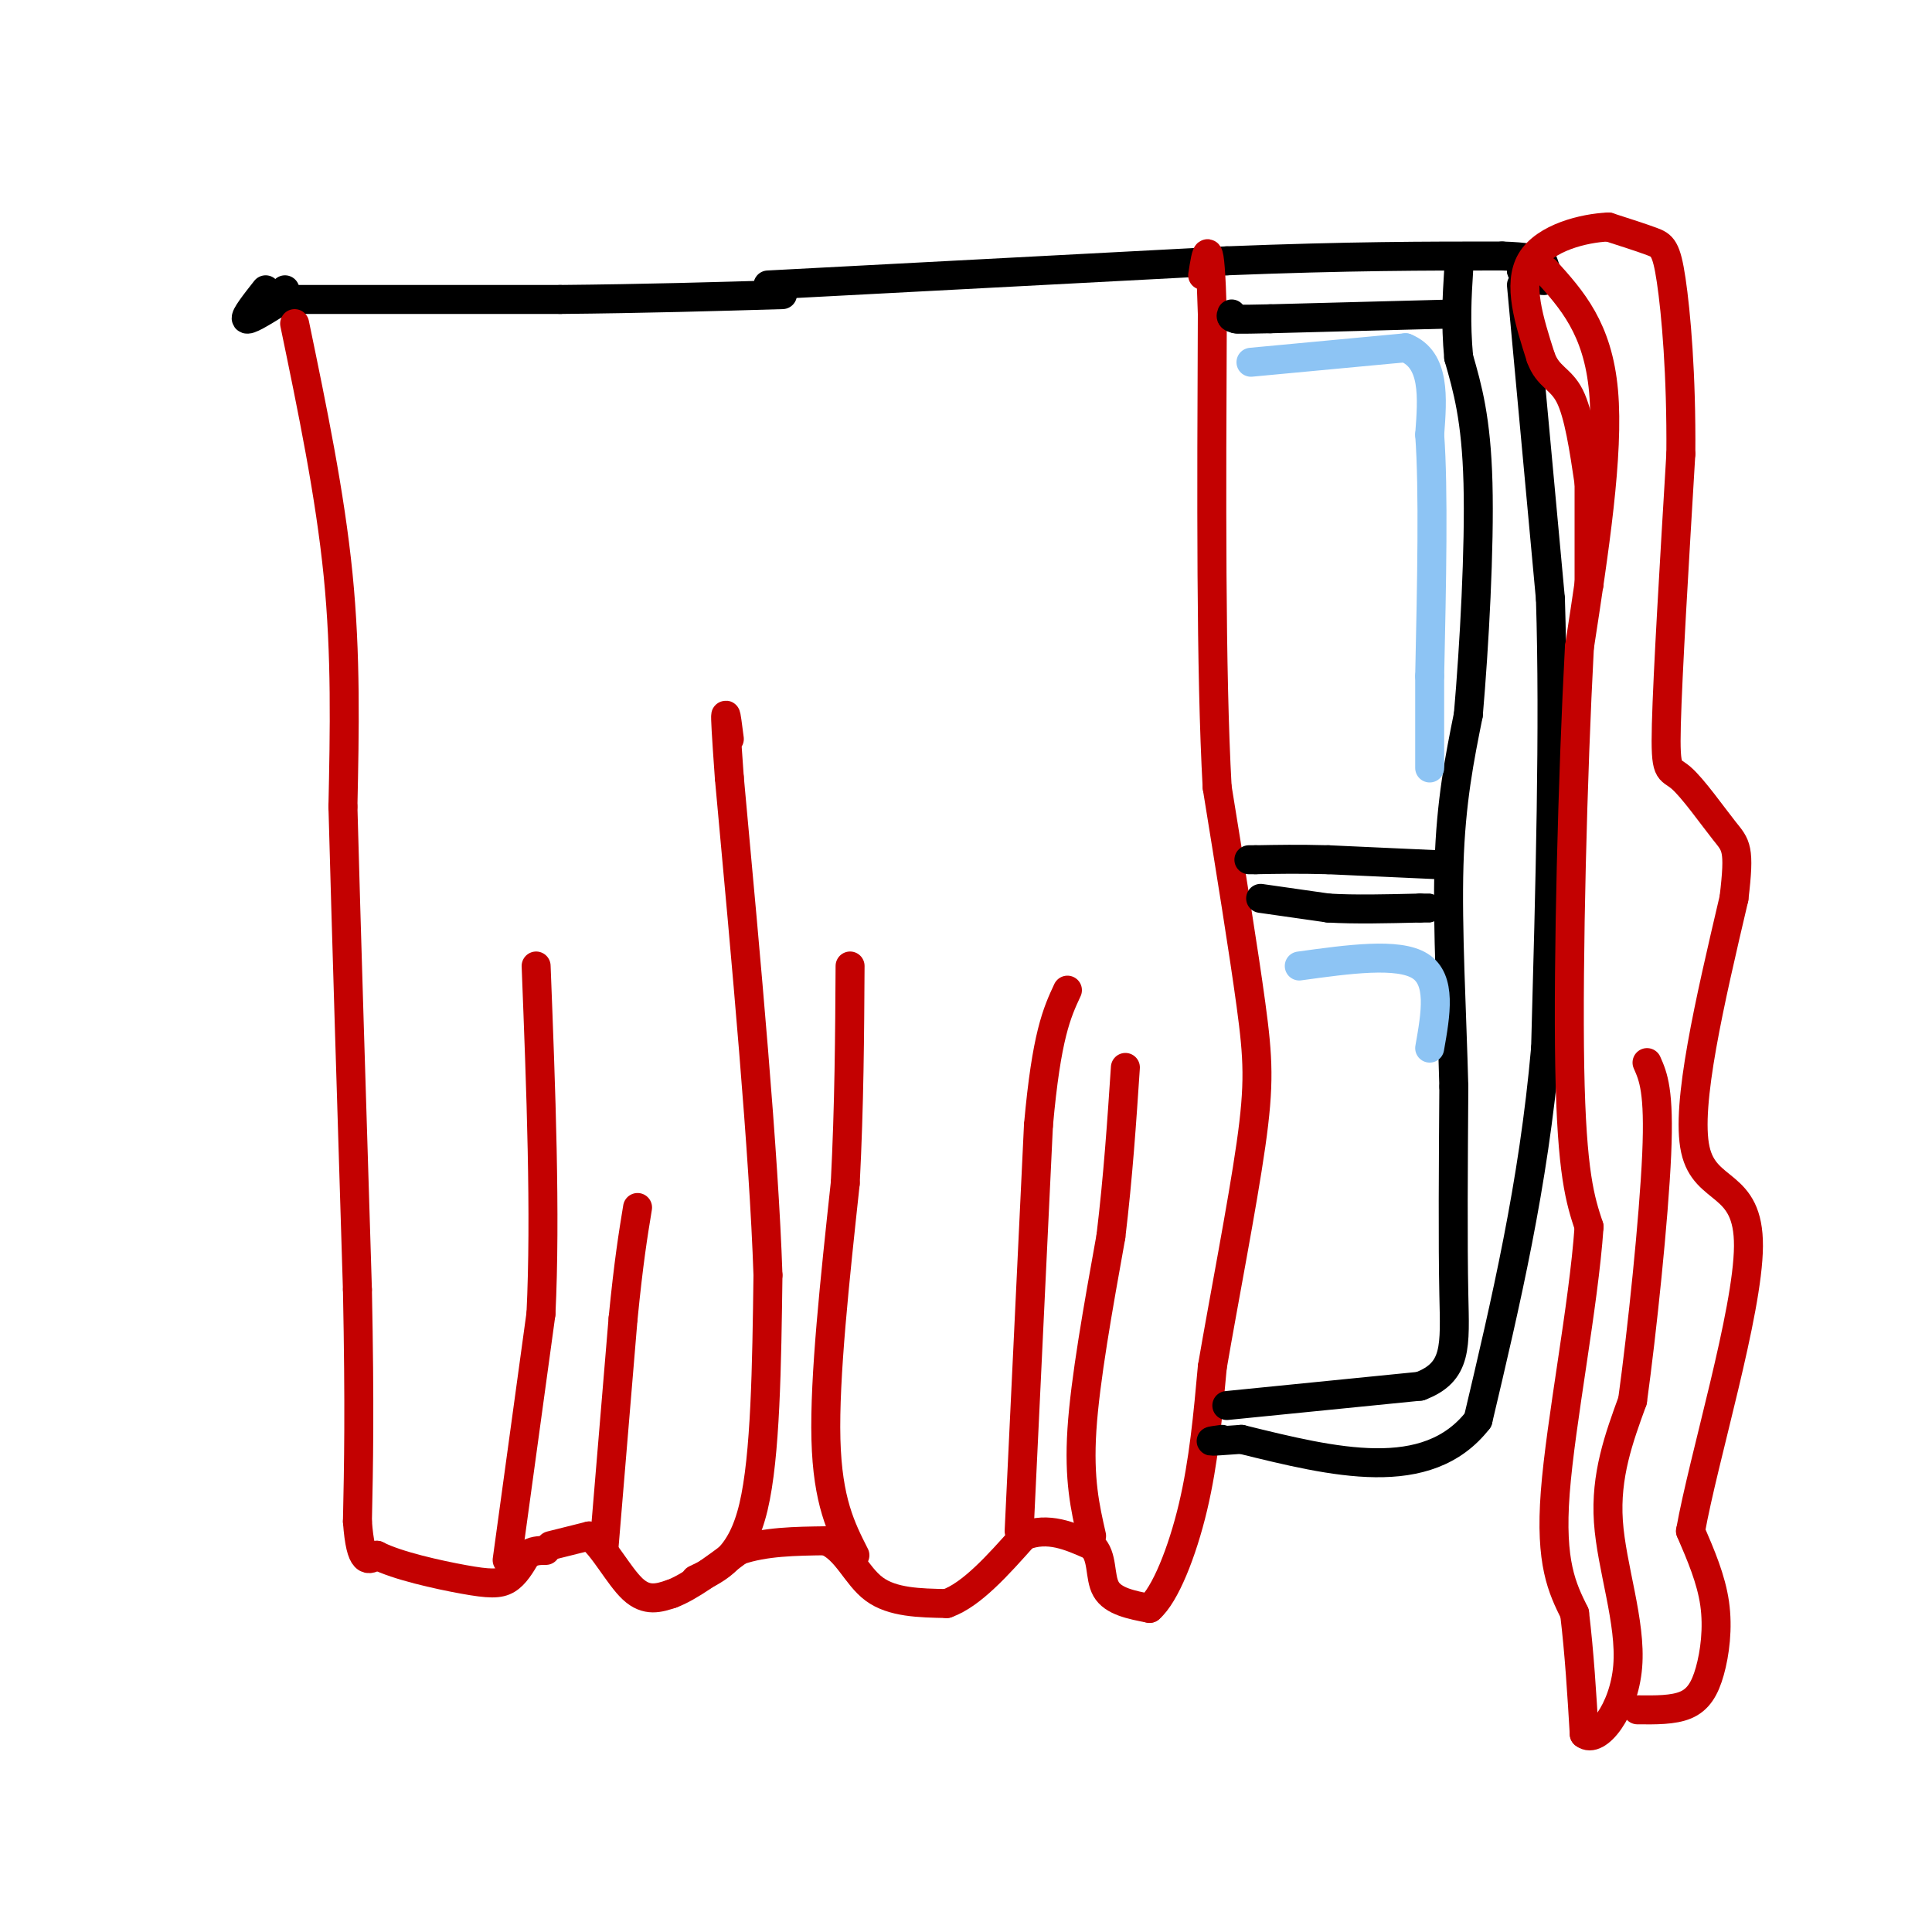 <svg viewBox='0 0 400 400' version='1.1' xmlns='http://www.w3.org/2000/svg' xmlns:xlink='http://www.w3.org/1999/xlink'><g fill='none' stroke='rgb(0,0,0)' stroke-width='6' stroke-linecap='round' stroke-linejoin='round'><path d='M55,60c-2.167,2.750 -4.333,5.500 -4,6c0.333,0.500 3.167,-1.250 6,-3'/><path d='M57,63c1.333,-1.000 1.667,-2.000 2,-3'/><path d='M56,62c0.000,0.000 60.000,0.000 60,0'/><path d='M116,62c17.667,-0.167 31.833,-0.583 46,-1'/><path d='M159,59c0.000,0.000 95.000,-5.000 95,-5'/><path d='M254,54c25.333,-1.000 41.167,-1.000 57,-1'/><path d='M311,53c10.167,0.333 7.083,1.667 4,3'/><path d='M315,56c1.778,1.133 4.222,2.467 5,2c0.778,-0.467 -0.111,-2.733 -1,-5'/><path d='M319,53c-0.333,-0.833 -0.667,-0.417 -1,0'/></g>
<g fill='none' stroke='rgb(195,1,1)' stroke-width='6' stroke-linecap='round' stroke-linejoin='round'><path d='M61,67c3.667,17.667 7.333,35.333 9,52c1.667,16.667 1.333,32.333 1,48'/><path d='M71,167c0.667,24.667 1.833,62.333 3,100'/><path d='M74,267c0.500,24.667 0.250,36.333 0,48'/><path d='M74,315c0.667,9.167 2.333,8.083 4,7'/><path d='M78,322c4.202,2.155 12.708,4.042 18,5c5.292,0.958 7.369,0.988 9,0c1.631,-0.988 2.815,-2.994 4,-5'/><path d='M109,322c1.333,-1.000 2.667,-1.000 4,-1'/><path d='M114,320c0.000,0.000 8.000,-2.000 8,-2'/><path d='M122,318c2.889,2.089 6.111,8.311 9,11c2.889,2.689 5.444,1.844 8,1'/><path d='M139,330c3.667,-1.333 8.833,-5.167 14,-9'/><path d='M153,321c5.333,-1.833 11.667,-1.917 18,-2'/><path d='M171,319c4.356,1.778 6.244,7.222 10,10c3.756,2.778 9.378,2.889 15,3'/><path d='M196,332c5.167,-1.833 10.583,-7.917 16,-14'/><path d='M212,318c5.000,-2.000 9.500,0.000 14,2'/><path d='M226,320c2.444,2.133 1.556,6.467 3,9c1.444,2.533 5.222,3.267 9,4'/><path d='M238,333c3.222,-2.756 6.778,-11.644 9,-21c2.222,-9.356 3.111,-19.178 4,-29'/><path d='M251,283c2.345,-13.702 6.208,-33.458 8,-46c1.792,-12.542 1.512,-17.869 0,-29c-1.512,-11.131 -4.256,-28.065 -7,-45'/><path d='M252,163c-1.333,-23.833 -1.167,-60.917 -1,-98'/><path d='M251,65c-0.500,-17.667 -1.250,-12.833 -2,-8'/><path d='M105,323c0.000,0.000 7.000,-51.000 7,-51'/><path d='M112,272c1.000,-20.500 0.000,-46.250 -1,-72'/><path d='M125,321c0.000,0.000 4.000,-48.000 4,-48'/><path d='M129,273c1.167,-11.833 2.083,-17.417 3,-23'/><path d='M144,327c4.750,-2.250 9.500,-4.500 12,-15c2.500,-10.500 2.750,-29.250 3,-48'/><path d='M159,264c-0.833,-25.167 -4.417,-64.083 -8,-103'/><path d='M151,161c-1.333,-18.500 -0.667,-13.250 0,-8'/><path d='M177,322c-2.833,-5.583 -5.667,-11.167 -6,-24c-0.333,-12.833 1.833,-32.917 4,-53'/><path d='M175,245c0.833,-16.333 0.917,-30.667 1,-45'/><path d='M211,317c0.000,0.000 4.000,-84.000 4,-84'/><path d='M215,233c1.667,-18.667 3.833,-23.333 6,-28'/><path d='M226,318c-1.333,-5.833 -2.667,-11.667 -2,-22c0.667,-10.333 3.333,-25.167 6,-40'/><path d='M230,256c1.500,-12.500 2.250,-23.750 3,-35'/></g>
<g fill='none' stroke='rgb(0,0,0)' stroke-width='6' stroke-linecap='round' stroke-linejoin='round'><path d='M315,59c0.000,0.000 6.000,65.000 6,65'/><path d='M321,124c0.833,26.333 -0.083,59.667 -1,93'/><path d='M320,217c-2.500,28.333 -8.250,52.667 -14,77'/><path d='M306,294c-10.500,13.500 -29.750,8.750 -49,4'/><path d='M257,298c-8.833,0.667 -6.417,0.333 -4,0'/><path d='M254,291c0.000,0.000 40.000,-4.000 40,-4'/><path d='M294,287c7.778,-2.933 7.222,-8.267 7,-19c-0.222,-10.733 -0.111,-26.867 0,-43'/><path d='M301,225c-0.400,-15.533 -1.400,-32.867 -1,-46c0.400,-13.133 2.200,-22.067 4,-31'/><path d='M304,148c1.244,-14.333 2.356,-34.667 2,-48c-0.356,-13.333 -2.178,-19.667 -4,-26'/><path d='M302,74c-0.667,-7.333 -0.333,-12.667 0,-18'/><path d='M301,65c0.000,0.000 -38.000,1.000 -38,1'/><path d='M263,66c-7.500,0.167 -7.250,0.083 -7,0'/><path d='M256,66c-1.333,-0.167 -1.167,-0.583 -1,-1'/><path d='M297,179c0.000,0.000 -22.000,-1.000 -22,-1'/><path d='M275,178c-6.167,-0.167 -10.583,-0.083 -15,0'/><path d='M260,178c-2.500,0.000 -1.250,0.000 0,0'/><path d='M261,186c0.000,0.000 14.000,2.000 14,2'/><path d='M275,188c5.500,0.333 12.250,0.167 19,0'/><path d='M294,188c3.333,0.000 2.167,0.000 1,0'/></g>
<g fill='none' stroke='rgb(195,1,1)' stroke-width='6' stroke-linecap='round' stroke-linejoin='round'><path d='M320,56c5.417,6.000 10.833,12.000 12,25c1.167,13.000 -1.917,33.000 -5,53'/><path d='M327,134c-1.400,26.111 -2.400,64.889 -2,87c0.400,22.111 2.200,27.556 4,33'/><path d='M329,254c-1.111,16.244 -5.889,40.356 -7,55c-1.111,14.644 1.444,19.822 4,25'/><path d='M326,334c1.000,8.333 1.500,16.667 2,25'/><path d='M328,359c2.643,2.190 8.250,-4.833 9,-14c0.750,-9.167 -3.357,-20.476 -4,-30c-0.643,-9.524 2.179,-17.262 5,-25'/><path d='M338,290c1.978,-14.378 4.422,-37.822 5,-51c0.578,-13.178 -0.711,-16.089 -2,-19'/><path d='M339,354c3.720,0.042 7.440,0.083 10,-1c2.560,-1.083 3.958,-3.292 5,-7c1.042,-3.708 1.726,-8.917 1,-14c-0.726,-5.083 -2.863,-10.042 -5,-15'/><path d='M350,317c2.690,-15.095 11.917,-45.333 12,-59c0.083,-13.667 -8.976,-10.762 -11,-20c-2.024,-9.238 2.988,-30.619 8,-52'/><path d='M359,186c1.273,-10.545 0.455,-10.909 -2,-14c-2.455,-3.091 -6.545,-8.909 -9,-11c-2.455,-2.091 -3.273,-0.455 -3,-11c0.273,-10.545 1.636,-33.273 3,-56'/><path d='M348,94c0.143,-16.369 -1.000,-29.292 -2,-36c-1.000,-6.708 -1.857,-7.202 -4,-8c-2.143,-0.798 -5.571,-1.899 -9,-3'/><path d='M333,47c-5.044,0.200 -13.156,2.200 -16,7c-2.844,4.800 -0.422,12.400 2,20'/><path d='M319,74c1.467,4.089 4.133,4.311 6,8c1.867,3.689 2.933,10.844 4,18'/><path d='M329,100c0.000,0.000 0.000,21.000 0,21'/></g>
<g fill='none' stroke='rgb(141,196,244)' stroke-width='6' stroke-linecap='round' stroke-linejoin='round'><path d='M259,75c0.000,0.000 32.000,-3.000 32,-3'/><path d='M291,72c6.167,2.500 5.583,10.250 5,18'/><path d='M296,90c0.833,11.333 0.417,30.667 0,50'/><path d='M296,140c0.000,11.500 0.000,15.250 0,19'/><path d='M269,200c10.250,-1.417 20.500,-2.833 25,0c4.500,2.833 3.250,9.917 2,17'/></g>
</svg>